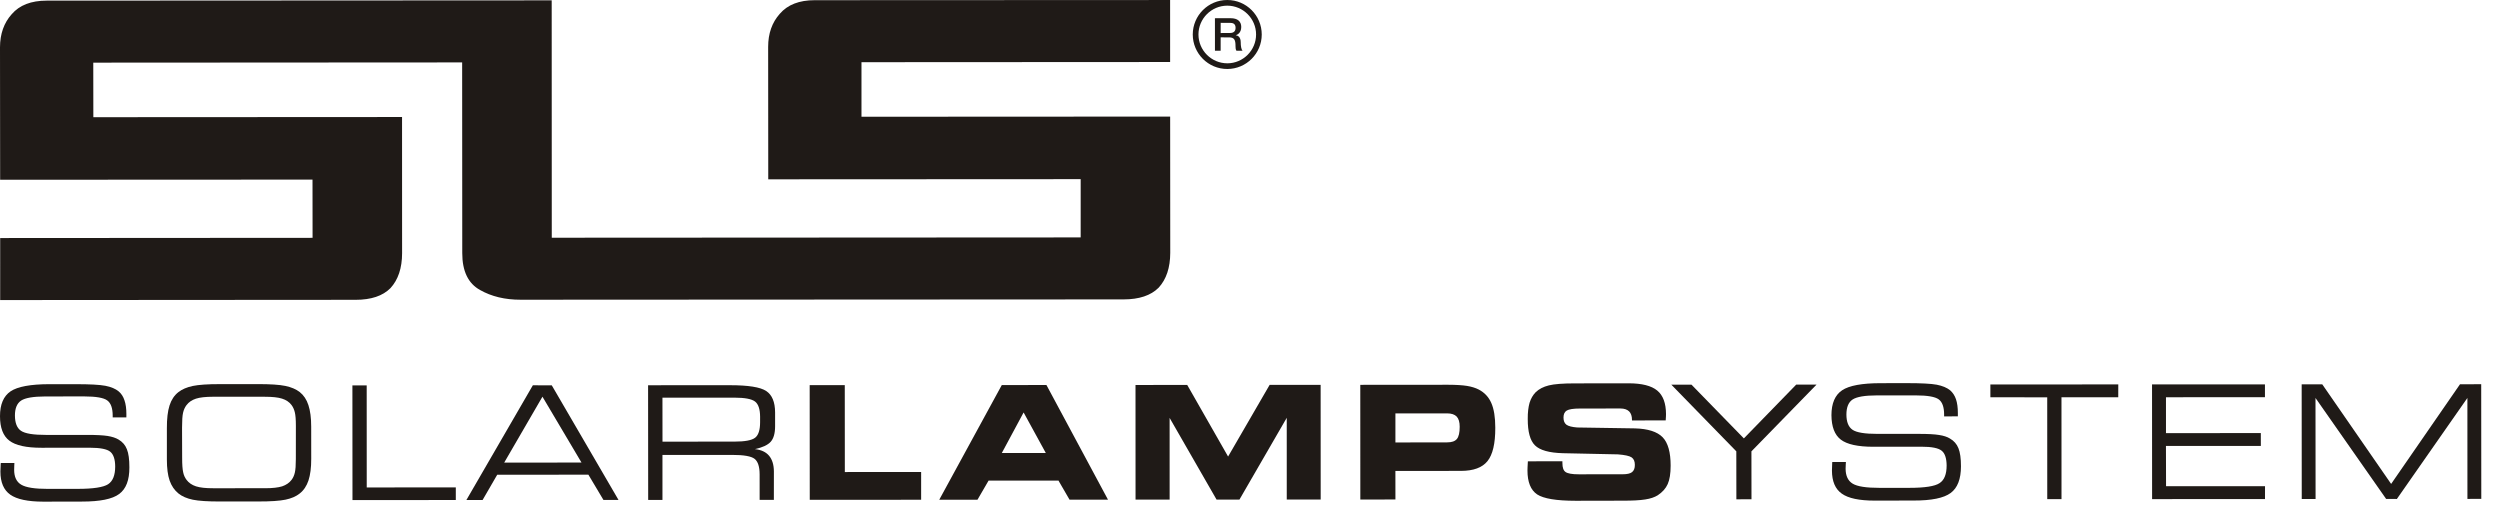 <?xml version="1.0" encoding="utf-8"?>
<!-- Generator: Adobe Illustrator 22.1.0, SVG Export Plug-In . SVG Version: 6.00 Build 0)  -->
<svg version="1.0" id="Calque_1" xmlns="http://www.w3.org/2000/svg" xmlns:xlink="http://www.w3.org/1999/xlink" x="0px" y="0px"
	 width="242px" height="50px" viewBox="0 0 242 50" enable-background="new 0 0 242 50" xml:space="preserve">
<path fill="#1F1A17" d="M117.605,1.765l1.509-0.003c0.693-0.003,1.037,0.316,1.039,0.848c-0.001,0.609-0.416,0.763-0.52,0.796
	l0,0.01c0.192,0.02,0.467,0.168,0.469,0.667c-0.001,0.369,0.056,0.699,0.172,0.825l-0.591,0.001
	c-0.084-0.137-0.083-0.309-0.086-0.464c0.001-0.577-0.115-0.829-0.625-0.827l-0.813-0.002l0,1.293l-0.552,0.002L117.605,1.765z
	 M118.16,3.198l0.9-0.005c0.354,0.001,0.543-0.164,0.544-0.502c-0.002-0.403-0.263-0.479-0.551-0.479l-0.891-0.002L118.16,3.198z"/>
<path fill="#1F1A17" d="M115.459,3.337c0.002,1.846,1.499,3.345,3.345,3.341c1.838-0.002,3.332-1.499,3.333-3.339
	c-0.002-1.844-1.496-3.341-3.338-3.339C116.957-0.002,115.463,1.495,115.459,3.337 M116.011,3.338c0-1.535,1.254-2.789,2.787-2.79
	c1.533,0.001,2.79,1.251,2.79,2.79c0,1.534-1.251,2.788-2.783,2.791C117.265,6.126,116.014,4.878,116.011,3.338z"/>
<path fill="#1F1A17" d="M113.268,6.003l-0.002-6.001L78.873,0.018c-1.506-0.001-2.635,0.438-3.387,1.316
	c-0.752,0.837-1.129,1.911-1.129,3.201l0.01,12.823l30.243-0.016l-0.001,5.64l-51.197,0.029L53.404,0.034L4.515,0.061
	C3.01,0.063,1.884,0.499,1.132,1.376C0.381,2.215,0.003,3.285,0,4.575L0.014,17.4l30.237-0.015l0.006,5.637l-30.239,0.02
	l-0.001,6.004l34.397-0.024c1.506,0,2.632-0.375,3.38-1.128c0.749-0.813,1.126-1.942,1.129-3.387l-0.005-13.18L9.036,11.344
	l-0.007-5.28l35.707-0.022l0.011,18.46c-0.001,1.746,0.573,2.935,1.719,3.568c1.108,0.631,2.422,0.946,3.928,0.943l58.374-0.031
	c1.503-0.003,2.632-0.377,3.386-1.132c0.749-0.811,1.123-1.94,1.126-3.385l-0.009-13.18l-29.88,0.016l0-5.281L113.268,6.003z"/>
<path fill="#1F1A17" d="M0.077,44.82l1.317,0c-0.006,0.054-0.009,0.126-0.011,0.216c-0.012,0.21-0.013,0.356-0.013,0.435
	c-0.001,0.696,0.228,1.176,0.681,1.444c0.457,0.277,1.319,0.411,2.573,0.409l2.897-0.002c1.506,0,2.487-0.154,2.941-0.447
	c0.46-0.3,0.686-0.867,0.688-1.706c-0.002-0.697-0.16-1.18-0.479-1.442c-0.315-0.258-0.974-0.385-1.962-0.387l-4.686,0.004
	c-1.485,0.001-2.519-0.229-3.119-0.69C0.301,42.198,0.001,41.408,0,40.288c-0.001-1.142,0.342-1.943,1.027-2.409
	c0.683-0.458,1.936-0.687,3.751-0.691l2.52,0.001c1.372-0.003,2.341,0.05,2.892,0.153c0.549,0.107,0.986,0.285,1.295,0.543
	c0.262,0.217,0.447,0.508,0.562,0.859c0.126,0.358,0.188,0.802,0.187,1.342l-0.001,0.318l-1.324,0l0-0.168
	c-0.001-0.733-0.177-1.222-0.53-1.478c-0.348-0.258-1.092-0.383-2.226-0.386l-3.782,0.004c-1.15,0.004-1.926,0.137-2.324,0.398
	c-0.4,0.266-0.604,0.749-0.602,1.451c0.005,0.713,0.197,1.208,0.584,1.474c0.392,0.27,1.203,0.402,2.432,0.4l3.988,0
	c0.867-0.002,1.523,0.033,1.964,0.1c0.441,0.072,0.792,0.187,1.055,0.344c0.385,0.225,0.66,0.537,0.815,0.941
	c0.164,0.398,0.243,0.99,0.241,1.758c0.007,1.233-0.322,2.09-0.992,2.578c-0.655,0.492-1.858,0.732-3.59,0.731L4.183,48.56
	c-1.492-0.003-2.554-0.23-3.188-0.676c-0.635-0.449-0.955-1.194-0.956-2.235c0-0.134,0.014-0.375,0.026-0.705
	C0.065,44.888,0.071,44.849,0.077,44.82"/>
<path fill="#1F1A17" d="M21.298,48.544c-1.185,0.001-2.061-0.055-2.622-0.17c-0.57-0.117-1.038-0.317-1.391-0.597
	c-0.399-0.322-0.682-0.739-0.864-1.256c-0.179-0.516-0.268-1.195-0.267-2.041l0-3.024c-0.004-0.927,0.082-1.658,0.257-2.207
	c0.175-0.546,0.462-0.98,0.856-1.288c0.352-0.278,0.817-0.477,1.395-0.6c0.574-0.118,1.45-0.179,2.622-0.177l3.712-0.002
	c1.163,0,2.039,0.055,2.619,0.174c0.576,0.121,1.042,0.316,1.4,0.596c0.382,0.304,0.663,0.721,0.839,1.262
	c0.179,0.54,0.271,1.237,0.27,2.099l0.003,3.092c0.004,0.861-0.09,1.569-0.265,2.102c-0.178,0.535-0.462,0.96-0.847,1.261
	c-0.348,0.282-0.811,0.481-1.369,0.598c-0.567,0.119-1.452,0.18-2.645,0.177L21.298,48.544z M25.647,38.407l-5.018-0.002
	c-0.724,0.002-1.273,0.06-1.663,0.186c-0.386,0.128-0.691,0.332-0.909,0.62c-0.16,0.209-0.272,0.457-0.336,0.742
	c-0.067,0.282-0.097,0.762-0.098,1.425l0,0.192l0.009,2.722c-0.001,0.666,0.034,1.143,0.099,1.424
	c0.058,0.291,0.172,0.534,0.331,0.739c0.217,0.291,0.525,0.496,0.913,0.623c0.388,0.124,0.937,0.186,1.656,0.183l5.022-0.001
	c0.721,0.002,1.273-0.063,1.66-0.183c0.383-0.131,0.691-0.337,0.909-0.625c0.151-0.2,0.257-0.431,0.32-0.713
	c0.064-0.269,0.096-0.701,0.095-1.284l0.001-0.372l0.003-2.88c0.001-0.591-0.036-1.02-0.102-1.292
	c-0.065-0.271-0.169-0.505-0.32-0.706c-0.219-0.289-0.52-0.494-0.917-0.617C26.916,38.464,26.368,38.406,25.647,38.407z"/>
<polygon fill="#1F1A17" points="34.12,48.409 34.113,37.309 35.496,37.306 35.5,47.185 44.122,47.18 44.122,48.401 "/>
<path fill="#1F1A17" d="M45.146,48.402l6.433-11.105l1.831,0.001l6.462,11.096l-1.458,0l-1.458-2.445l-8.825,0.006l-1.417,2.448
	L45.146,48.402z M48.807,44.78l7.482-0.005L52.51,38.4L48.807,44.78z"/>
<path fill="#1F1A17" d="M64.126,48.392l-1.382-0.001l-0.009-11.1l7.926-0.003c1.761,0,2.931,0.182,3.503,0.559
	c0.572,0.372,0.861,1.066,0.866,2.075l0,1.334c0.002,0.687-0.144,1.191-0.426,1.508c-0.29,0.318-0.795,0.553-1.528,0.711
	c0.608,0.065,1.067,0.278,1.375,0.645c0.302,0.362,0.458,0.868,0.463,1.516l-0.003,2.751l-1.377,0l-0.001-2.471
	c-0.001-0.73-0.157-1.225-0.472-1.487c-0.32-0.265-1.05-0.395-2.209-0.394l-6.725,0.003L64.126,48.392z M71.109,38.493l-6.984,0.003
	l0.004,4.257l6.983-0.006c0.993,0,1.651-0.123,1.978-0.371c0.322-0.245,0.486-0.746,0.487-1.49l0.001-0.534
	c-0.003-0.74-0.169-1.239-0.493-1.485C72.755,38.617,72.102,38.495,71.109,38.493z"/>
<polygon fill="#1F1A17" points="81.78,45.693 89.166,45.688 89.166,48.376 78.384,48.383 78.377,37.283 81.774,37.281 "/>
<path fill="#1F1A17" d="M94.618,48.377l-3.698-0.003l6.053-11.099l4.322-0.006l5.957,11.096l-3.721,0.003l-1.072-1.849l-6.764,0.003
	L94.618,48.377z M96.977,43.848l4.257,0.001l-2.148-3.923L96.977,43.848z"/>
<polygon fill="#1F1A17" points="113.221,48.364 109.921,48.363 109.917,37.267 114.922,37.261 118.879,44.194 122.899,37.258 
	127.838,37.256 127.843,48.356 124.558,48.358 124.557,40.444 119.977,48.361 117.764,48.362 113.219,40.453 "/>
<path fill="#1F1A17" d="M140.19,37.245c0.757,0.002,1.36,0.039,1.807,0.109c0.45,0.073,0.831,0.192,1.145,0.353
	c0.56,0.292,0.97,0.731,1.22,1.311c0.255,0.58,0.382,1.375,0.382,2.392c0.004,1.525-0.247,2.598-0.757,3.229
	c-0.507,0.627-1.36,0.943-2.57,0.943l-6.342,0.005l0.003,2.763l-3.398,0.005l-0.004-11.103L140.19,37.245z M140.077,40.015
	l-5.001,0.005l0,2.81l4.998-0.008c0.452,0.001,0.767-0.106,0.951-0.328c0.183-0.219,0.274-0.613,0.273-1.181
	c0.001-0.453-0.097-0.783-0.292-0.991C140.812,40.121,140.5,40.013,140.077,40.015z"/>
<path fill="#1F1A17" d="M147.898,44.655l3.341-0.005l0.004,0.195c-0.001,0.422,0.098,0.705,0.305,0.847
	c0.209,0.144,0.635,0.223,1.286,0.221l4.259-0.005c0.415,0.001,0.718-0.07,0.891-0.208c0.18-0.145,0.275-0.378,0.269-0.704
	c0.001-0.336-0.104-0.573-0.307-0.718c-0.211-0.145-0.654-0.242-1.33-0.295l-5.33-0.113c-1.331-0.035-2.23-0.292-2.703-0.762
	c-0.471-0.465-0.699-1.311-0.697-2.544c-0.008-0.633,0.059-1.161,0.175-1.573c0.132-0.416,0.327-0.755,0.598-1.03
	c0.324-0.309,0.742-0.524,1.266-0.655c0.526-0.13,1.371-0.197,2.551-0.195l5.178-0.007c1.28,0.003,2.199,0.233,2.767,0.702
	c0.566,0.466,0.844,1.229,0.848,2.276c0,0.072-0.006,0.143-0.006,0.225c-0.003,0.077-0.01,0.212-0.024,0.389l-3.263,0.003l0-0.049
	c0.001-0.368-0.095-0.644-0.276-0.826c-0.193-0.188-0.473-0.282-0.846-0.283l-3.908,0.004c-0.649-0.001-1.079,0.07-1.287,0.197
	c-0.213,0.13-0.313,0.357-0.313,0.677c-0.001,0.322,0.095,0.547,0.283,0.692c0.193,0.141,0.54,0.229,1.043,0.269l5.578,0.087
	c1.272,0.032,2.17,0.323,2.692,0.858c0.518,0.535,0.777,1.453,0.776,2.747c0.001,0.768-0.096,1.371-0.286,1.79
	c-0.186,0.42-0.511,0.782-0.962,1.08c-0.296,0.185-0.705,0.33-1.212,0.405c-0.517,0.084-1.254,0.121-2.224,0.119l-4.52,0.009
	c-1.853-0.001-3.093-0.207-3.72-0.617c-0.619-0.418-0.937-1.19-0.935-2.321c0-0.067,0.001-0.175,0.009-0.328
	C147.876,45.06,147.886,44.873,147.898,44.655"/>
<polygon fill="#1F1A17" points="168.081,48.333 168.075,43.688 161.786,37.238 163.738,37.238 168.806,42.437 173.872,37.231 
	175.841,37.229 169.538,43.69 169.544,48.33 "/>
<path fill="#1F1A17" d="M177.364,44.719l1.32,0c-0.008,0.054-0.008,0.126-0.014,0.216c-0.009,0.21-0.016,0.36-0.016,0.438
	c0.005,0.693,0.231,1.173,0.687,1.447c0.457,0.274,1.316,0.405,2.57,0.404l2.9,0c1.505,0,2.482-0.151,2.932-0.453
	c0.464-0.293,0.689-0.863,0.691-1.7c-0.005-0.699-0.16-1.182-0.477-1.438c-0.317-0.262-0.97-0.392-1.964-0.391l-4.68,0.005
	c-1.481-0.003-2.525-0.233-3.122-0.691c-0.601-0.46-0.899-1.25-0.907-2.369c0.002-1.143,0.346-1.946,1.032-2.407
	c0.682-0.458,1.933-0.689,3.751-0.688l2.516-0.004c1.379,0,2.347,0.05,2.899,0.153c0.548,0.109,0.979,0.287,1.298,0.546
	c0.249,0.22,0.437,0.505,0.559,0.859c0.12,0.354,0.183,0.804,0.182,1.338l-0.001,0.318l-1.329,0.006l0-0.177
	c0.002-0.723-0.175-1.215-0.521-1.471c-0.351-0.259-1.098-0.386-2.226-0.386l-3.786,0.001c-1.152,0.001-1.925,0.137-2.326,0.397
	c-0.399,0.263-0.598,0.749-0.599,1.454c0.002,0.714,0.195,1.206,0.59,1.474c0.383,0.268,1.193,0.402,2.426,0.401L185.735,42
	c0.873-0.001,1.525,0.033,1.967,0.106c0.442,0.067,0.793,0.182,1.052,0.344c0.387,0.22,0.66,0.532,0.821,0.935
	c0.164,0.402,0.248,0.988,0.246,1.762c-0.002,1.23-0.336,2.09-0.999,2.575c-0.661,0.491-1.856,0.734-3.591,0.73l-3.758,0.007
	c-1.492,0-2.559-0.224-3.188-0.676c-0.638-0.448-0.948-1.19-0.952-2.231c0-0.138,0.007-0.372,0.023-0.708
	C177.356,44.791,177.359,44.749,177.364,44.719"/>
<polygon fill="#1F1A17" points="199.554,48.315 198.174,48.319 198.171,38.459 192.669,38.458 192.668,37.219 205.05,37.211 
	205.047,38.456 199.551,38.454 "/>
<polygon fill="#1F1A17" points="208.323,48.314 208.317,37.207 219.247,37.207 219.247,38.448 209.666,38.453 209.667,41.927 
	218.848,41.922 218.85,43.167 209.664,43.168 209.674,47.066 219.254,47.062 219.252,48.307 "/>
<polygon fill="#1F1A17" points="224.148,48.302 222.809,48.303 222.802,37.202 224.795,37.203 231.462,46.844 238.129,37.195 
	240.181,37.193 240.189,48.291 238.847,48.294 238.844,38.521 232.017,48.3 230.978,48.298 224.14,38.525 "/>
</svg>
